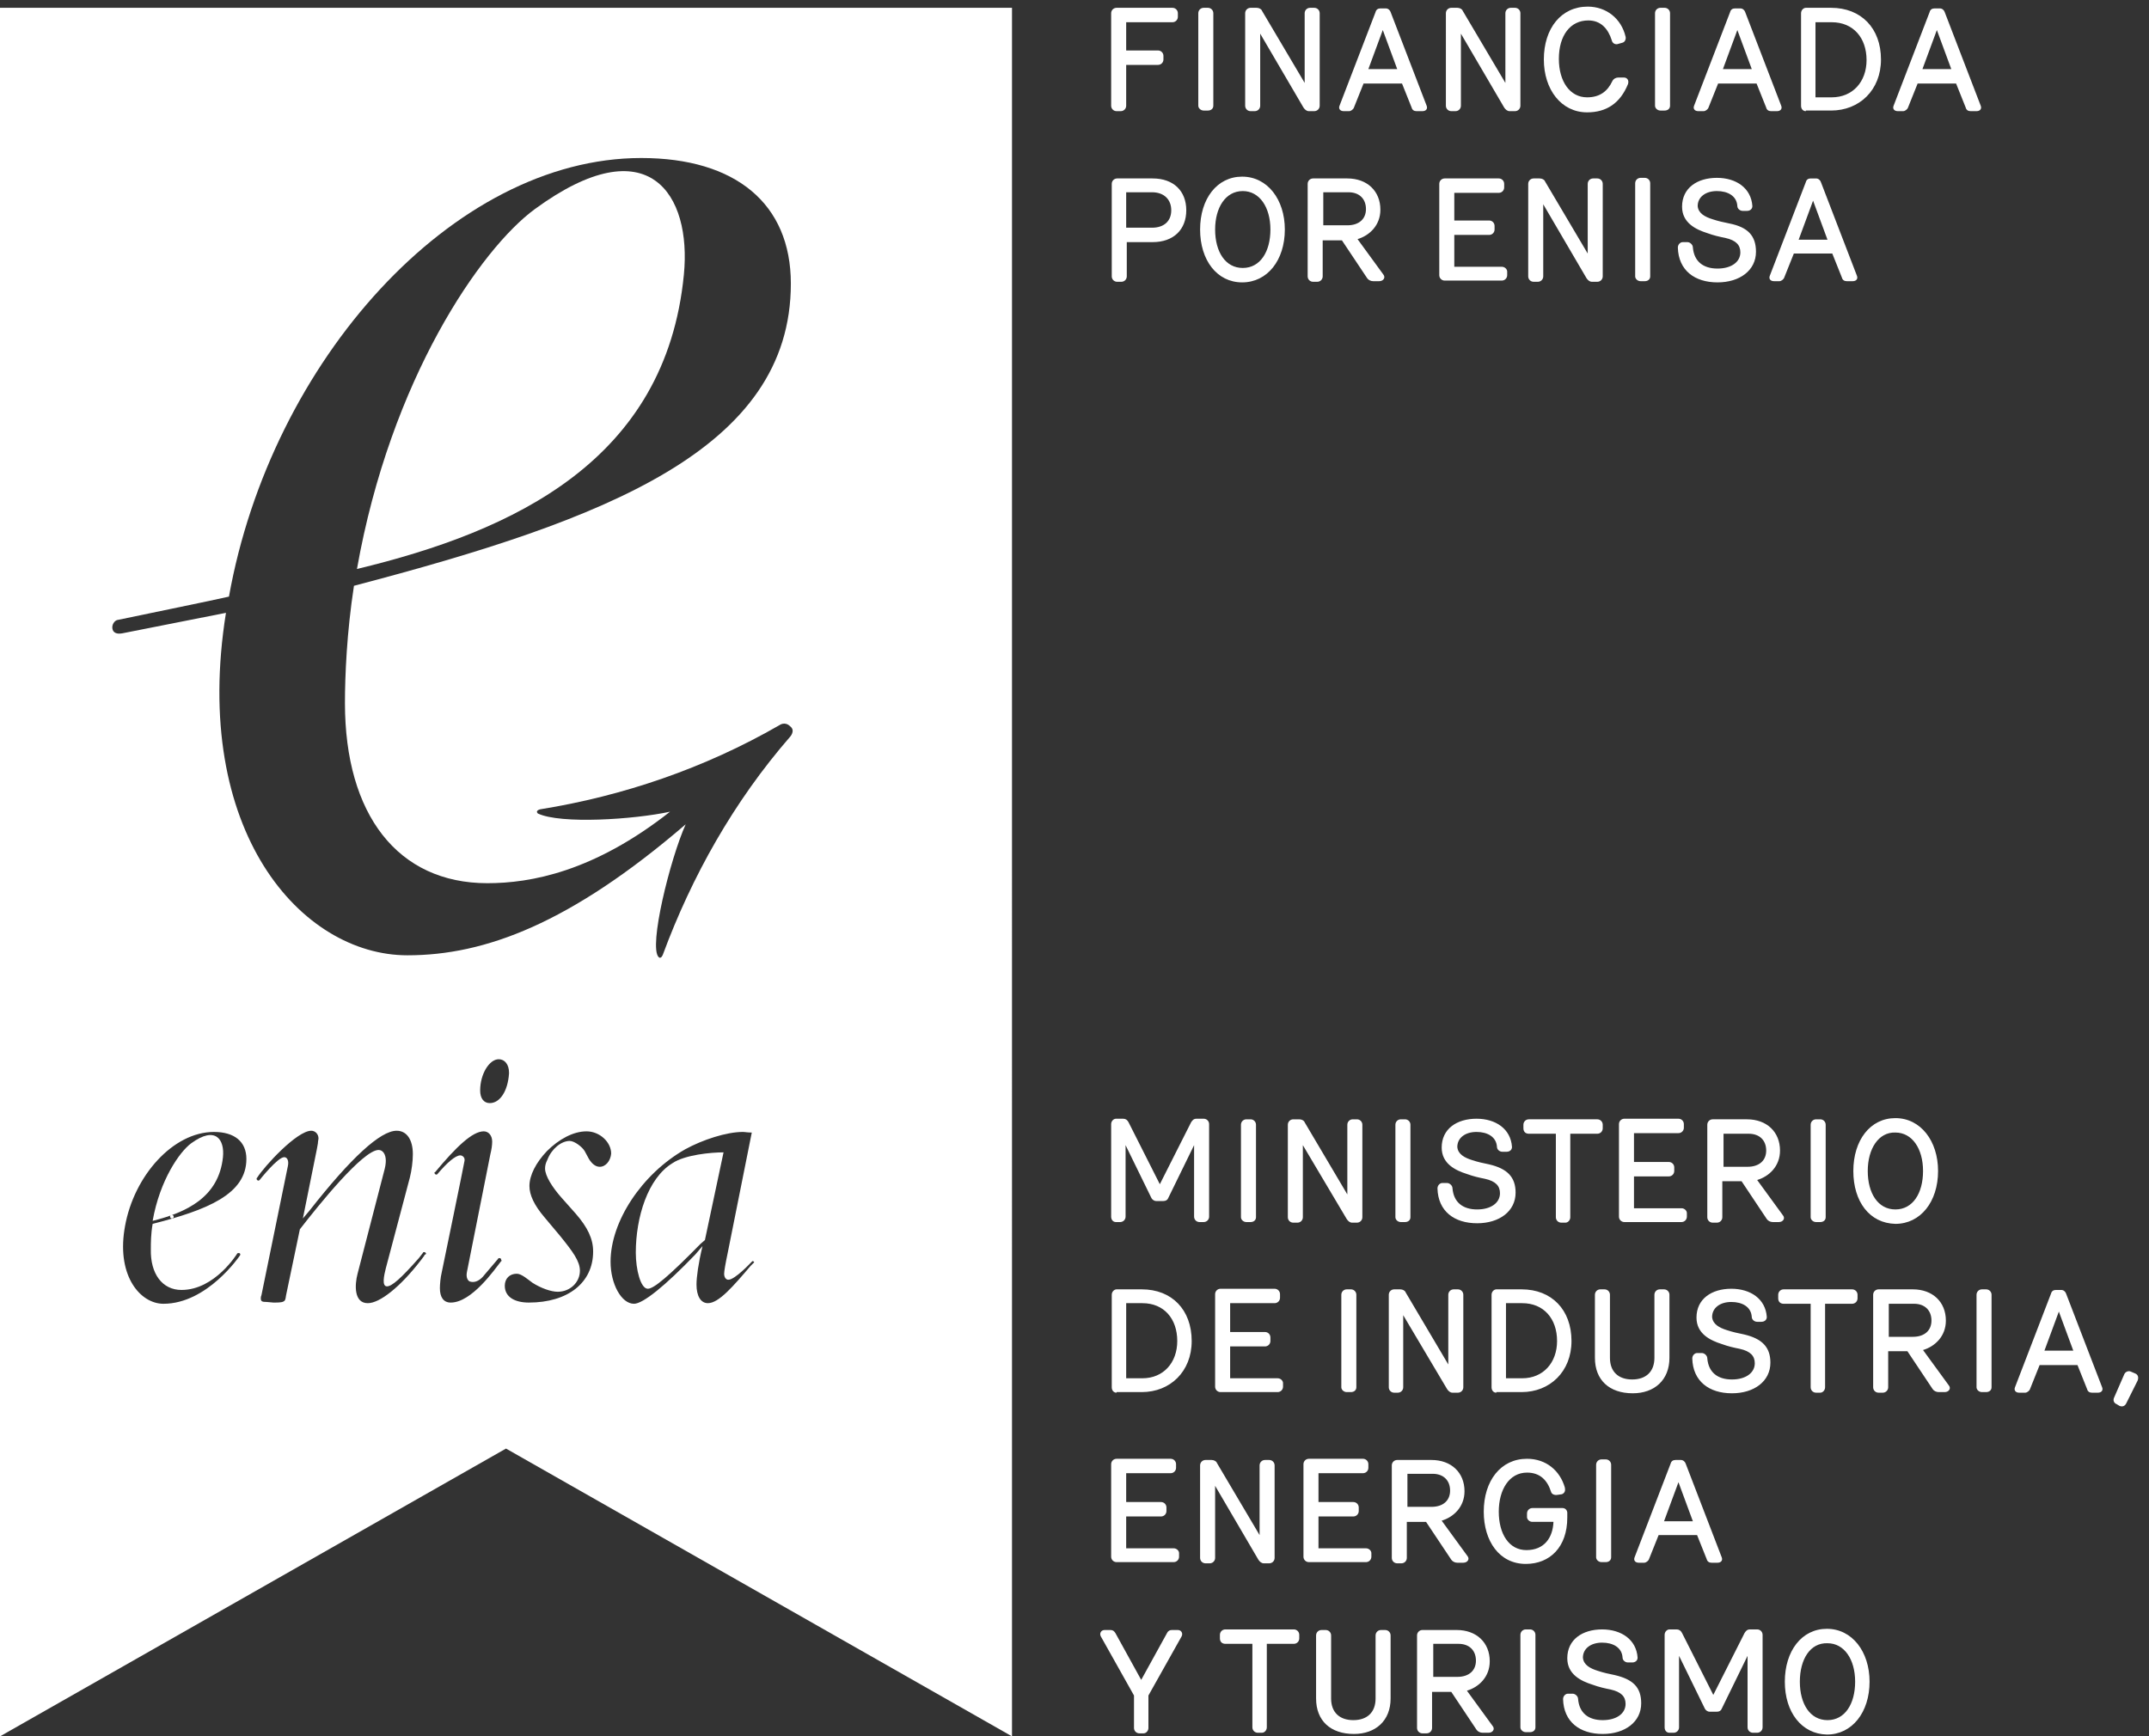 <svg id="Layer_1" xmlns="http://www.w3.org/2000/svg" viewBox="0 0 357.6 289"><rect x="0" y="0" width="357.6" height="289" fill="#333333" stroke="none"/><style>.st0{fill:#fff}</style><path class="st0" d="M28.3 202.5c0 .1.1.3.3.3s.3-.1.3-.3c0-.1-.1-.3-.3-.3s-.3.1-.3.3M113.8 45.7c1.3-13.3-5.8-24.8-24.8-10.9-9 6.6-24 28.3-29.6 59.9 26.2-6.3 51.4-18.1 54.4-49zM105.8 208.5c0 2.8.8 6 2 6 1 0 3.5-2.1 8.8-7.5l.7-.6 3.1-14.6c-2.1 0-6.4.4-8.5 1.8-4.1 2.5-6.1 9-6.1 14.9z"/><path class="st0" d="M0 1.3V289l84.2-47.9 84.2 47.9V1.3H0zm30.2 213.4c5.6 0 9.3-6.1 9.3-6.1s.2-.1.4 0c.2.2 0 .4 0 .4s-5.4 8-12.7 8c-3.8 0-7.7-4.5-6.5-12.3l.1-.6c1.5-8.4 8-15.7 14.8-15.7 3.4 0 5.4 1.6 5.4 4.5 0 5.9-6.6 8.5-15.6 10.8-.3 1.7-.3 3.2-.3 4.2-.1 4.1 1.9 6.8 5.1 6.8zm40.4-5.7l-.6.8c-3.4 4.4-6.8 7.1-8.8 7.1-2.3 0-2.2-3-1.7-4.9l4.4-17c.2-.7.3-1.3.3-1.8 0-1.1-.5-1.8-1.2-1.8-2.6 0-10 9.2-13.1 13.2l-2.3 11c-.1.8-.2.9-.4 1-.1.1-.5.2-1.4.2h-.3l-1.1-.1c-.8 0-1-.1-1-.6 0-.1 0-.3.1-.5l4.4-21.5c.2-.9-.1-1.5-.6-1.5-1.1 0-4.1 3.8-4.1 3.8s-.1.1-.2.1-.3-.1-.3-.3c0-.1 0-.1.1-.2 1.2-1.9 6.6-7.8 9-7.8.6 0 1.2.5 1.2 1.3 0 .1-.1.5-.1.8-.1.7-.2 1-.2 1.1l-2.3 11.4 1.1-1.3c6.9-8.8 11.8-13.3 14.5-13.3 1.7 0 2.7 1.5 2.7 3.9 0 1.2-.2 2.7-.5 3.9l-4 15.1c-.3 1.2-.7 3 .2 3 .8 0 2.3-1.3 5.3-4.7l.7-.9c0-.1.1-.1.2-.1s.3.1.3.3c-.3.2-.3.2-.3.3zm12.8.9c-1.1 1.4-4.9 6.9-8.4 6.9-1.2 0-1.8-.9-1.8-2.4 0-.6.1-1.8.3-2.6 0 0 3.8-18.4 3.8-18.6.1-.6-.4-.9-.7-.9-.8 0-2.2 1.2-3.8 3.1-.1.1-.1.1-.2.1s-.3-.1-.3-.3c0-.1 0-.1.1-.1 3.5-4.2 6.2-6.8 8.1-6.8.8 0 1.4.7 1.4 1.7 0 .6-.1 1.3-.3 2.1l-3.9 19.6c-.2 1 .2 1.5.5 1.6.9.3 1.8-.3 2.4-1.1.6-.7 2.3-2.7 2.3-2.7 0-.1.1-.1.2-.1.2 0 .3.1.3.3.1.1.1.2 0 .2zm-3.5-28.4c0-2.7 1.5-5.2 3.1-5.2 1 0 1.7.9 1.7 2.2v.2c-.2 2.9-1.5 4.9-3.2 4.9-1 0-1.6-.8-1.6-2.1zm19.9 12.7c-.7 0-1.3-.5-1.8-1.3l-.7-1.3c-.4-.7-1.7-1.7-2.5-1.7-1.4 0-3 1.3-3.7 3.1-.3.6-.4 1-.4 1.5 0 1.2 1.2 3.1 2.7 4.8l2.4 2.7c2 2.3 2.9 4.2 2.9 6.3 0 5.2-4.2 8.5-10.7 8.5-2.3 0-4-.9-4-2.8 0-1.2.8-2 2-2 .8 0 1.9 1 2.6 1.5 1.4.9 3.1 1.5 4.2 1.5 2.1 0 3.7-1.6 3.7-3.5 0-1.6-1.2-3.2-3.3-5.8l-2.6-3.1c-1.7-2-2.5-3.7-2.5-5.2 0-1.8 1.1-3.9 2.9-5.8 2-2 4.4-3.3 6.6-3.3 2.2 0 4.1 1.8 4.1 3.7-.1 1.2-.9 2.2-1.9 2.2zm25.6 16l-.5.5c-2.9 3.4-5.3 6.2-7.1 6.2-1.2 0-1.9-1.2-1.9-3.1 0-1.2.3-3.5 1-6.4l-1.2 1.4c-5 5.2-8.7 8.2-10.2 8.2-2.1 0-3.9-3.3-3.9-7 0-6.7 5.2-14.6 12.4-18.7 2.9-1.6 6.9-2.9 9.6-2.9.4 0 .7.1 1.5.1l-4 20c-.4 1.9-.6 3.1-.6 3.5 0 .6.3 1 .7 1 1.1 0 3.7-2.8 3.9-3l.1-.1c.2 0 .3.1.3.3 0-.1 0-.1-.1 0zm6.1-87.6c-9.4 10.8-16.4 23.3-21.2 36.3 0 0-.3.8-.7.4-1.7-1.7 1.9-16.3 4.5-22.1C94.9 153.7 80.7 159 67.8 159c-17.7 0-36-20.7-30.2-57-1.5.3-17.2 3.4-17.2 3.4-1 .2-1.6-.1-1.7-.8-.1-.7.4-1.3.8-1.4.4-.1 17-3.5 18.6-3.9 7-39.2 37.3-73 68.6-73 15.7 0 24.9 7.6 24.9 20.9 0 27.6-30.8 39.3-72.7 50.3-1.2 7.8-1.5 15-1.5 19.5 0 18.6 8.8 30 23.7 30 7.2 0 17.7-1.9 30.4-11.9-6 1.3-18.2 2.1-22 .3-.5-.5.4-.7.4-.7 13.7-2.2 27.3-6.8 39.8-14 0 0 .9-.7 1.8.2.9.7 0 1.7 0 1.7z"/><path class="st0" d="M37.1 192.6c.3-2.9-1.2-5.3-5.3-2.3-1.9 1.4-5.2 6.1-6.4 12.9 5.6-1.4 11-3.9 11.7-10.6z"/><g><path class="st0" d="M187.4 17.6c0 .5-.4.9-.9.9h-.7c-.5 0-.9-.4-.9-.9V2.2c0-.5.4-.9.9-.9h9.3c.5 0 .9.4.9.9v.6c0 .5-.4.9-.9.9h-7.7v4.7h5.3c.5 0 .9.4.9.9v.6c0 .5-.4.9-.9.9h-5.3v6.8zM199.4 2.2c0-.5.4-.9.9-.9h.7c.5 0 .9.4.9.9v15.4c0 .5-.4.8-.9.8h-.7c-.5 0-.9-.4-.9-.8V2.2zM209.7 5.6v12c0 .5-.4.9-.9.9h-.7c-.5 0-.9-.4-.9-.9V2.2c0-.5.4-.9.9-.9h1c.4 0 .8.2.9.5l7.1 12V2.2c0-.5.4-.9.9-.9h.7c.5 0 .9.4.9.9v15.4c0 .5-.4.9-.9.9h-.9c-.4 0-.7-.3-.9-.6l-7.2-12.3zM226.9 13.9l-1.6 4c-.1.3-.5.6-.8.6h-.9c-.6 0-.9-.4-.7-.9l6-15.6c.1-.4.4-.6.8-.6h.9c.4 0 .7.3.8.6l6 15.6c.2.5-.1.9-.7.9h-1c-.4 0-.7-.2-.8-.6l-1.6-4h-6.4zm.8-2.4h4.8L230.1 5l-2.4 6.5zM243.1 5.6v12c0 .5-.4.9-.9.9h-.7c-.5 0-.9-.4-.9-.9V2.2c0-.5.4-.9.9-.9h1c.4 0 .8.2.9.5l7.1 12V2.2c0-.5.4-.9.9-.9h.7c.5 0 .9.4.9.9v15.4c0 .5-.4.9-.9.9h-.9c-.4 0-.7-.3-.9-.6l-7.2-12.3zM269.3 12.9h.9c.6 0 .9.5.7 1.1-1.3 3.2-3.6 4.7-6.8 4.7-4.3 0-7.2-3.8-7.2-8.8 0-5.2 2.9-8.8 7.3-8.8 3.1 0 5.6 2 6.3 5 .1.4-.1.9-.5 1l-.7.2c-.5.2-1-.1-1.1-.6-.6-1.9-1.8-3.3-3.9-3.3-3 0-4.9 2.5-4.9 6.4 0 3.7 1.8 6.4 4.7 6.4 2.1 0 3.4-1 4.2-2.7.2-.4.6-.6 1-.6zM275.4 2.2c0-.5.4-.9.9-.9h.7c.5 0 .9.4.9.9v15.4c0 .5-.4.8-.9.8h-.7c-.5 0-.9-.4-.9-.8V2.2zM285.9 13.9l-1.6 4c-.1.3-.5.6-.8.6h-.9c-.6 0-.9-.4-.7-.9l6-15.6c.1-.4.4-.6.8-.6h.9c.4 0 .7.3.8.6l6 15.6c.2.5-.1.9-.7.9h-1c-.4 0-.7-.2-.8-.6l-1.6-4h-6.4zm.8-2.4h4.8L289.1 5l-2.4 6.5zM300.5 18.5c-.5 0-.8-.4-.8-.9V2.2c0-.5.4-.9.8-.9h4.2c5 0 8.3 3.4 8.3 8.6 0 5.1-3.6 8.5-8.3 8.5h-4.2zm4.3-2.3c3.5 0 5.8-2.6 5.8-6.2 0-3.7-2.2-6.3-5.8-6.3h-2.7v12.5h2.7zM319.1 13.9l-1.6 4c-.1.3-.5.6-.8.6h-.9c-.6 0-.9-.4-.7-.9l6-15.6c.1-.4.4-.6.8-.6h.9c.4 0 .7.3.8.6l6 15.6c.2.5-.1.9-.7.9h-1c-.4 0-.7-.2-.8-.6l-1.6-4h-6.4zm.8-2.4h4.8L322.3 5l-2.4 6.5zM191.8 29.7c3.5 0 5.6 2.1 5.6 5.3s-2.1 5.3-5.6 5.3h-4.3V46c0 .5-.4.9-.9.9h-.7c-.5 0-.9-.4-.9-.9V30.6c0-.5.4-.9.9-.9h5.9zm-4.4 2.3v5.9h4.3c2 0 3.2-1.1 3.2-2.9 0-1.8-1.2-3-3.2-3h-4.3zM199.7 38.2c0-5.1 2.8-8.8 7-8.8s7.1 3.8 7.1 8.8c0 5.1-2.9 8.8-7.1 8.8-4.2 0-7-3.7-7-8.8zm2.5 0c0 3.7 1.7 6.4 4.6 6.4 2.9 0 4.6-2.7 4.6-6.4s-1.8-6.4-4.6-6.4c-2.9 0-4.6 2.8-4.6 6.4zM230.2 45.7c.4.5 0 1.1-.7 1.1h-1c-.4 0-.8-.2-1-.5l-4.2-6.3h-3.2v6c0 .5-.4.9-.9.9h-.7c-.5 0-.9-.4-.9-.9V30.6c0-.5.4-.9.9-.9h5.7c3.3 0 5.5 2.1 5.5 5.2 0 2.6-1.8 4.3-3.8 4.9l4.3 5.9zm-10-13.7v5.5h4c2 0 3.1-1.1 3.1-2.7 0-1.7-1.1-2.8-2.9-2.8h-4.2zM242 32v4.7h5.8c.5 0 .9.4.9.9v.6c0 .5-.4.9-.9.9H242v5.3h7.9c.5 0 .9.4.9.8v.6c0 .5-.4.9-.9.9h-9.5c-.5 0-.9-.4-.9-.9V30.6c0-.5.4-.9.9-.9h9c.5 0 .9.4.9.9v.6c0 .5-.4.9-.9.9H242zM256.8 34v12c0 .5-.4.9-.9.9h-.7c-.5 0-.9-.4-.9-.9V30.6c0-.5.4-.9.9-.9h1c.4 0 .8.2.9.5l7.1 12V30.6c0-.5.4-.9.9-.9h.7c.5 0 .9.4.9.9V46c0 .5-.4.9-.9.9h-.9c-.4 0-.7-.3-.9-.6L256.8 34zM272.1 30.5c0-.5.4-.9.9-.9h.7c.5 0 .9.4.9.9V46c0 .5-.4.8-.9.8h-.7c-.5 0-.9-.4-.9-.8V30.5zM292.2 41.9c0 3.1-2.7 5.1-6.4 5.1-3.8 0-6.5-2-6.6-5.8 0-.5.4-.9.8-.9h.8c.4 0 .9.4.9.9.2 2.3 1.7 3.5 4.1 3.5 2.3 0 3.8-1.1 3.8-2.7 0-1.2-.7-2-2.5-2.4-1-.2-1.9-.4-3-.8-1.9-.6-4.2-1.7-4.2-4.4 0-3.1 2.5-4.8 5.8-4.8 3.2 0 5.7 1.7 5.9 4.7 0 .5-.4.8-.9.8h-.7c-.5 0-.9-.4-.9-.8-.1-1.7-1.6-2.5-3.4-2.5-1.9 0-3.2 1-3.2 2.5.1 1.2 1.2 1.8 2.5 2.2.9.3 1.8.5 2.8.7 3 .6 4.4 2 4.4 4.7zM298.5 42.2l-1.6 4c-.1.3-.5.6-.8.6h-.9c-.6 0-.9-.4-.7-.9l6-15.6c.1-.4.4-.6.8-.6h.9c.4 0 .7.3.8.6l6 15.6c.2.5-.1.9-.7.9h-1c-.4 0-.7-.2-.8-.6l-1.6-4h-6.4zm.8-2.3h4.8l-2.4-6.5-2.4 6.5zM193 197.1l5.2-10.3c.2-.3.4-.6.9-.6h1.2c.5 0 .9.4.9.9v15.4c0 .5-.4.9-.9.9h-.7c-.5 0-.9-.4-.9-.9v-11.9l-4.3 8.8c-.1.3-.4.5-.8.5h-1.2c-.4 0-.7-.3-.8-.5l-4.3-8.8v11.9c0 .5-.4.9-.9.9h-.7c-.5 0-.8-.4-.8-.9v-15.4c0-.5.4-.9.8-.9h1.2c.4 0 .7.2.9.6l5.2 10.3zM206.5 187.2c0-.5.4-.9.9-.9h.7c.5 0 .9.4.9.9v15.4c0 .5-.4.8-.9.8h-.7c-.5 0-.9-.4-.9-.8v-15.4zM216.8 190.6v12c0 .5-.4.9-.9.9h-.7c-.5 0-.9-.4-.9-.9v-15.4c0-.5.4-.9.9-.9h1c.4 0 .8.2.9.5l7.1 12v-11.6c0-.5.4-.9.9-.9h.7c.5 0 .9.4.9.9v15.4c0 .5-.4.9-.9.9h-.8c-.4 0-.7-.3-.9-.6l-7.3-12.3zM232.2 187.2c0-.5.4-.9.9-.9h.7c.5 0 .9.4.9.9v15.4c0 .5-.4.8-.9.8h-.7c-.5 0-.9-.4-.9-.8v-15.4zM252.2 198.5c0 3.1-2.7 5.1-6.4 5.1-3.8 0-6.5-2-6.6-5.8 0-.5.4-.9.8-.9h.8c.4 0 .9.4.9.9.2 2.3 1.7 3.5 4.1 3.5 2.3 0 3.8-1.1 3.8-2.7 0-1.2-.7-2-2.5-2.4-1-.2-1.9-.4-3-.8-1.9-.6-4.2-1.7-4.2-4.4 0-3.1 2.5-4.8 5.8-4.8 3.2 0 5.7 1.7 5.9 4.7 0 .5-.4.8-.9.8h-.7c-.5 0-.9-.4-.9-.8-.1-1.7-1.6-2.5-3.4-2.5-1.9 0-3.2 1-3.2 2.5.1 1.2 1.2 1.8 2.5 2.2.9.3 1.8.5 2.8.7 3 .7 4.4 2.1 4.4 4.7zM261.3 188.7v13.9c0 .5-.4.9-.8.9h-.7c-.5 0-.9-.4-.9-.9v-13.9h-4.5c-.5 0-.9-.3-.9-.9v-.6c0-.5.4-.9.9-.9h11.4c.5 0 .9.4.9.9v.6c0 .5-.4.9-.9.9h-4.5zM271.9 188.7v4.7h5.8c.5 0 .9.4.9.9v.6c0 .5-.4.9-.9.9h-5.8v5.3h7.9c.5 0 .9.4.9.8v.6c0 .5-.4.9-.9.9h-9.5c-.5 0-.9-.4-.9-.9v-15.4c0-.5.4-.9.9-.9h9c.5 0 .9.4.9.9v.6c0 .5-.4.9-.9.9h-7.4zM296.7 202.3c.4.5 0 1.1-.7 1.1h-1c-.4 0-.8-.2-1-.5l-4.2-6.3h-3.2v6c0 .5-.4.9-.9.9h-.7c-.5 0-.9-.4-.9-.9v-15.4c0-.5.4-.9.9-.9h5.7c3.3 0 5.5 2.1 5.5 5.2 0 2.6-1.8 4.3-3.8 4.9l4.3 5.9zm-9.9-13.6v5.5h4c2 0 3.1-1.1 3.1-2.7 0-1.7-1.1-2.8-2.9-2.8h-4.2zM301.3 187.2c0-.5.4-.9.9-.9h.7c.5 0 .9.4.9.9v15.4c0 .5-.4.8-.9.8h-.7c-.5 0-.9-.4-.9-.8v-15.4zM308.4 194.9c0-5.1 2.8-8.8 7-8.8s7.1 3.8 7.1 8.8c0 5.1-2.9 8.8-7.1 8.8-4.3-.1-7-3.7-7-8.8zm2.4 0c0 3.7 1.7 6.4 4.6 6.4 2.9 0 4.6-2.7 4.6-6.4s-1.8-6.4-4.6-6.4c-2.8-.1-4.6 2.7-4.6 6.4zM185.8 231.8c-.5 0-.8-.4-.8-.9v-15.4c0-.5.4-.9.8-.9h4.2c5 0 8.3 3.4 8.3 8.6 0 5.1-3.6 8.5-8.3 8.5h-4.2zm4.3-2.4c3.5 0 5.8-2.6 5.8-6.2 0-3.7-2.2-6.3-5.8-6.3h-2.7v12.5h2.7zM204.7 217v4.7h5.8c.5 0 .9.4.9.9v.6c0 .5-.4.9-.9.9h-5.8v5.3h7.9c.5 0 .9.4.9.8v.6c0 .5-.4.9-.9.9h-9.5c-.5 0-.9-.4-.9-.9v-15.4c0-.5.4-.9.9-.9h9c.5 0 .9.4.9.9v.6c0 .5-.4.9-.9.9h-7.4zM223.2 215.5c0-.5.4-.9.9-.9h.7c.5 0 .9.4.9.9v15.4c0 .5-.4.8-.9.8h-.7c-.5 0-.9-.4-.9-.8v-15.4zM233.5 218.9v12c0 .5-.4.9-.9.9h-.6c-.5 0-.9-.4-.9-.9v-15.4c0-.5.4-.9.9-.9h1c.4 0 .8.2.9.5l7.1 12v-11.6c0-.5.4-.9.9-.9h.7c.5 0 .9.4.9.9v15.4c0 .5-.4.9-.9.9h-.9c-.4 0-.7-.3-.9-.6l-7.3-12.3zM249 231.8c-.5 0-.8-.4-.8-.9v-15.4c0-.5.4-.9.8-.9h4.2c5 0 8.3 3.4 8.3 8.6 0 5.1-3.6 8.5-8.3 8.5H249zm4.3-2.4c3.5 0 5.8-2.6 5.8-6.2 0-3.7-2.2-6.3-5.8-6.3h-2.7v12.5h2.7zM265.4 226v-10.5c0-.5.4-.9.9-.9h.7c.5 0 .9.4.9.9V226c0 2.3 1.4 3.6 3.7 3.6 2.3 0 3.7-1.3 3.7-3.6v-10.5c0-.5.4-.9.9-.9h.7c.5 0 .9.4.9.9V226c0 3.7-2.5 5.9-6.1 5.9-3.9 0-6.3-2.2-6.3-5.9zM294.6 226.8c0 3.1-2.7 5.1-6.4 5.1-3.8 0-6.5-2-6.6-5.8 0-.5.4-.9.8-.9h.8c.4 0 .9.4.9.9.2 2.3 1.7 3.5 4.1 3.5 2.3 0 3.8-1.1 3.8-2.7 0-1.2-.7-2-2.5-2.4-1-.2-1.9-.4-3-.8-1.9-.6-4.2-1.7-4.2-4.4 0-3.1 2.5-4.8 5.8-4.8 3.2 0 5.7 1.7 5.9 4.7 0 .5-.4.8-.9.8h-.7c-.5 0-.9-.4-.9-.8-.1-1.7-1.6-2.5-3.4-2.5-1.9 0-3.2 1-3.2 2.5.1 1.2 1.2 1.8 2.5 2.2.9.3 1.8.5 2.8.7 3 .7 4.4 2.1 4.4 4.7zM303.7 217v13.9c0 .5-.4.9-.8.9h-.7c-.5 0-.9-.4-.9-.9V217h-4.5c-.5 0-.9-.3-.9-.9v-.6c0-.5.4-.9.9-.9h11.4c.5 0 .9.4.9.9v.6c0 .5-.4.9-.9.9h-4.5zM324.3 230.6c.4.5 0 1.1-.7 1.1h-1c-.4 0-.8-.2-1-.5l-4.2-6.3h-3.2v6c0 .5-.4.9-.9.9h-.7c-.5 0-.9-.4-.9-.9v-15.4c0-.5.4-.9.9-.9h5.7c3.3 0 5.5 2.1 5.5 5.2 0 2.6-1.8 4.3-3.8 4.9l4.3 5.9zm-10-13.6v5.5h4c2 0 3.1-1.1 3.1-2.7 0-1.7-1.1-2.8-2.9-2.8h-4.2zM328.9 215.5c0-.5.4-.9.9-.9h.7c.5 0 .9.4.9.9v15.4c0 .5-.4.8-.9.8h-.7c-.5 0-.9-.4-.9-.8v-15.4zM339.4 227.2l-1.6 4c-.1.3-.5.6-.8.6h-1c-.6 0-.9-.4-.7-.9l6-15.6c.1-.4.4-.6.8-.6h.9c.4 0 .7.3.8.6l6 15.6c.2.5-.1.9-.7.9h-1c-.4 0-.7-.2-.8-.6l-1.6-4h-6.3zm.8-2.4h4.8l-2.4-6.5-2.4 6.5zM352.2 233.7c-.5-.2-.6-.7-.4-1.1l1.7-3.9c.2-.4.7-.6 1.1-.4l.7.3c.5.2.6.7.4 1.2l-1.9 3.8c-.2.4-.6.6-1.1.4l-.5-.3zM187.4 245.3v4.7h5.8c.5 0 .9.4.9.9v.6c0 .5-.4.9-.9.9h-5.8v5.3h7.9c.5 0 .9.4.9.8v.6c0 .5-.4.9-.9.9h-9.5c-.5 0-.9-.4-.9-.9v-15.4c0-.5.4-.9.9-.9h9c.5 0 .9.4.9.9v.6c0 .5-.4.9-.9.9h-7.4zM202.2 247.3v12c0 .5-.4.9-.9.9h-.7c-.5 0-.9-.4-.9-.9v-15.4c0-.5.4-.9.9-.9h1c.4 0 .8.2.9.5l7.1 12v-11.6c0-.5.4-.9.9-.9h.7c.5 0 .9.4.9.9v15.4c0 .5-.4.9-.9.9h-.9c-.4 0-.7-.3-.9-.6l-7.2-12.3zM219.4 245.3v4.7h5.8c.5 0 .9.4.9.9v.6c0 .5-.4.9-.9.9h-5.8v5.3h7.9c.5 0 .9.4.9.8v.6c0 .5-.4.9-.9.9h-9.5c-.5 0-.9-.4-.9-.9v-15.4c0-.5.4-.9.9-.9h9c.5 0 .9.4.9.9v.6c0 .5-.4.9-.9.9h-7.4zM244.2 259c.4.5 0 1.1-.7 1.1h-1c-.4 0-.8-.2-1-.5l-4.2-6.3h-3.2v6c0 .5-.4.9-.9.9h-.7c-.5 0-.9-.4-.9-.9v-15.4c0-.5.4-.9.9-.9h5.7c3.3 0 5.5 2.1 5.5 5.2 0 2.6-1.8 4.3-3.8 4.9l4.3 5.9zm-10-13.7v5.5h4c2 0 3.1-1.1 3.1-2.7 0-1.7-1.1-2.8-2.9-2.8h-4.2zM259.2 248.8c-.5.1-1-.1-1.1-.5-.6-1.9-1.8-3.2-4-3.2-3 0-4.7 2.9-4.7 6.5 0 3.7 1.7 6.4 4.6 6.4 3 0 4.4-2.1 4.5-4.7H255c-.5 0-.9-.4-.9-.8v-.6c0-.5.4-.9.9-.9h5c.5 0 .8.4.8.8v.8c0 4.9-2.9 7.7-6.9 7.7-4.4 0-7-3.8-7-8.7 0-5.1 2.8-8.8 7.2-8.8 3.2 0 5.5 2 6.3 4.8.1.5 0 .9-.5 1.1l-.7.1zM265.6 243.8c0-.5.4-.9.9-.9h.7c.5 0 .9.4.9.9v15.4c0 .5-.4.8-.9.8h-.7c-.5 0-.9-.4-.9-.8v-15.4zM276 255.5l-1.6 4c-.1.3-.5.6-.8.6h-.9c-.6 0-.9-.4-.7-.9l6-15.6c.1-.4.4-.6.8-.6h.9c.4 0 .7.3.8.6l6 15.6c.2.5-.1.9-.7.9h-1c-.4 0-.7-.2-.8-.6l-1.6-4H276zm.9-2.3h4.8l-2.4-6.5-2.4 6.5zM189.9 279.6l4.3-7.8c.2-.4.5-.5.8-.5h1c.6 0 .9.6.6 1.1l-5.5 9.8v5.4c0 .5-.4.9-.8.9h-.7c-.5 0-.9-.4-.9-.9v-5.4l-5.5-9.8c-.3-.5 0-1.1.6-1.1h1c.4 0 .6.2.8.5l4.3 7.8zM210.8 273.6v13.9c0 .5-.4.9-.8.9h-.7c-.5 0-.9-.4-.9-.9v-13.9h-4.5c-.5 0-.9-.3-.9-.9v-.6c0-.5.4-.9.9-.9h11.4c.5 0 .9.4.9.9v.6c0 .5-.4.9-.9.9h-4.5zM219 282.7v-10.5c0-.5.4-.9.9-.9h.7c.5 0 .9.4.9.9v10.5c0 2.3 1.4 3.6 3.7 3.6 2.3 0 3.7-1.3 3.7-3.6v-10.5c0-.5.4-.9.9-.9h.7c.5 0 .9.4.9.9v10.5c0 3.7-2.5 5.9-6.1 5.9-3.9 0-6.3-2.2-6.3-5.9zM248.4 287.3c.4.5 0 1.1-.7 1.1h-1c-.4 0-.8-.2-1-.5l-4.2-6.3h-3.2v6c0 .5-.4.9-.9.9h-.7c-.5 0-.9-.4-.9-.9v-15.4c0-.5.4-.9.9-.9h5.7c3.3 0 5.5 2.1 5.5 5.2 0 2.6-1.8 4.3-3.8 4.9l4.3 5.9zm-9.9-13.7v5.5h4c2 0 3.1-1.1 3.1-2.7 0-1.7-1.1-2.8-2.9-2.8h-4.2zM253 272.1c0-.5.4-.9.9-.9h.7c.5 0 .9.4.9.9v15.4c0 .5-.4.8-.9.8h-.7c-.5 0-.9-.4-.9-.8v-15.4zM273.1 283.5c0 3.1-2.7 5.1-6.4 5.1-3.8 0-6.5-2-6.6-5.8 0-.5.4-.9.8-.9h.8c.4 0 .9.4.9.9.2 2.3 1.7 3.5 4.1 3.5 2.3 0 3.8-1.1 3.8-2.7 0-1.2-.7-2-2.5-2.4-1-.2-1.9-.4-3-.8-1.9-.6-4.2-1.7-4.2-4.4 0-3.1 2.5-4.8 5.8-4.8 3.2 0 5.7 1.7 5.9 4.7 0 .5-.4.8-.9.8h-.7c-.5 0-.9-.4-.9-.8-.1-1.7-1.6-2.5-3.4-2.5-1.9 0-3.2 1-3.2 2.5.1 1.2 1.2 1.8 2.5 2.2.9.3 1.8.5 2.8.7 3 .7 4.4 2 4.4 4.7zM285.1 282.1l5.2-10.3c.2-.3.4-.6.9-.6h1.2c.5 0 .9.4.9.9v15.4c0 .5-.4.9-.9.9h-.7c-.5 0-.9-.4-.9-.9v-11.9l-4.3 8.8c-.1.3-.4.5-.8.5h-1.2c-.4 0-.7-.3-.8-.5l-4.3-8.8v11.9c0 .5-.4.9-.9.9h-.7c-.5 0-.8-.4-.8-.9v-15.4c0-.5.4-.9.8-.9h1.2c.4 0 .7.2.9.6l5.2 10.3zM297 279.9c0-5.1 2.8-8.8 7-8.8s7.1 3.8 7.1 8.8c0 5.1-2.9 8.8-7.1 8.8-4.2-.1-7-3.7-7-8.8zm2.5 0c0 3.7 1.7 6.4 4.6 6.4 2.9 0 4.6-2.7 4.6-6.4s-1.8-6.4-4.6-6.4c-2.9-.1-4.6 2.7-4.6 6.4z"/></g></svg>